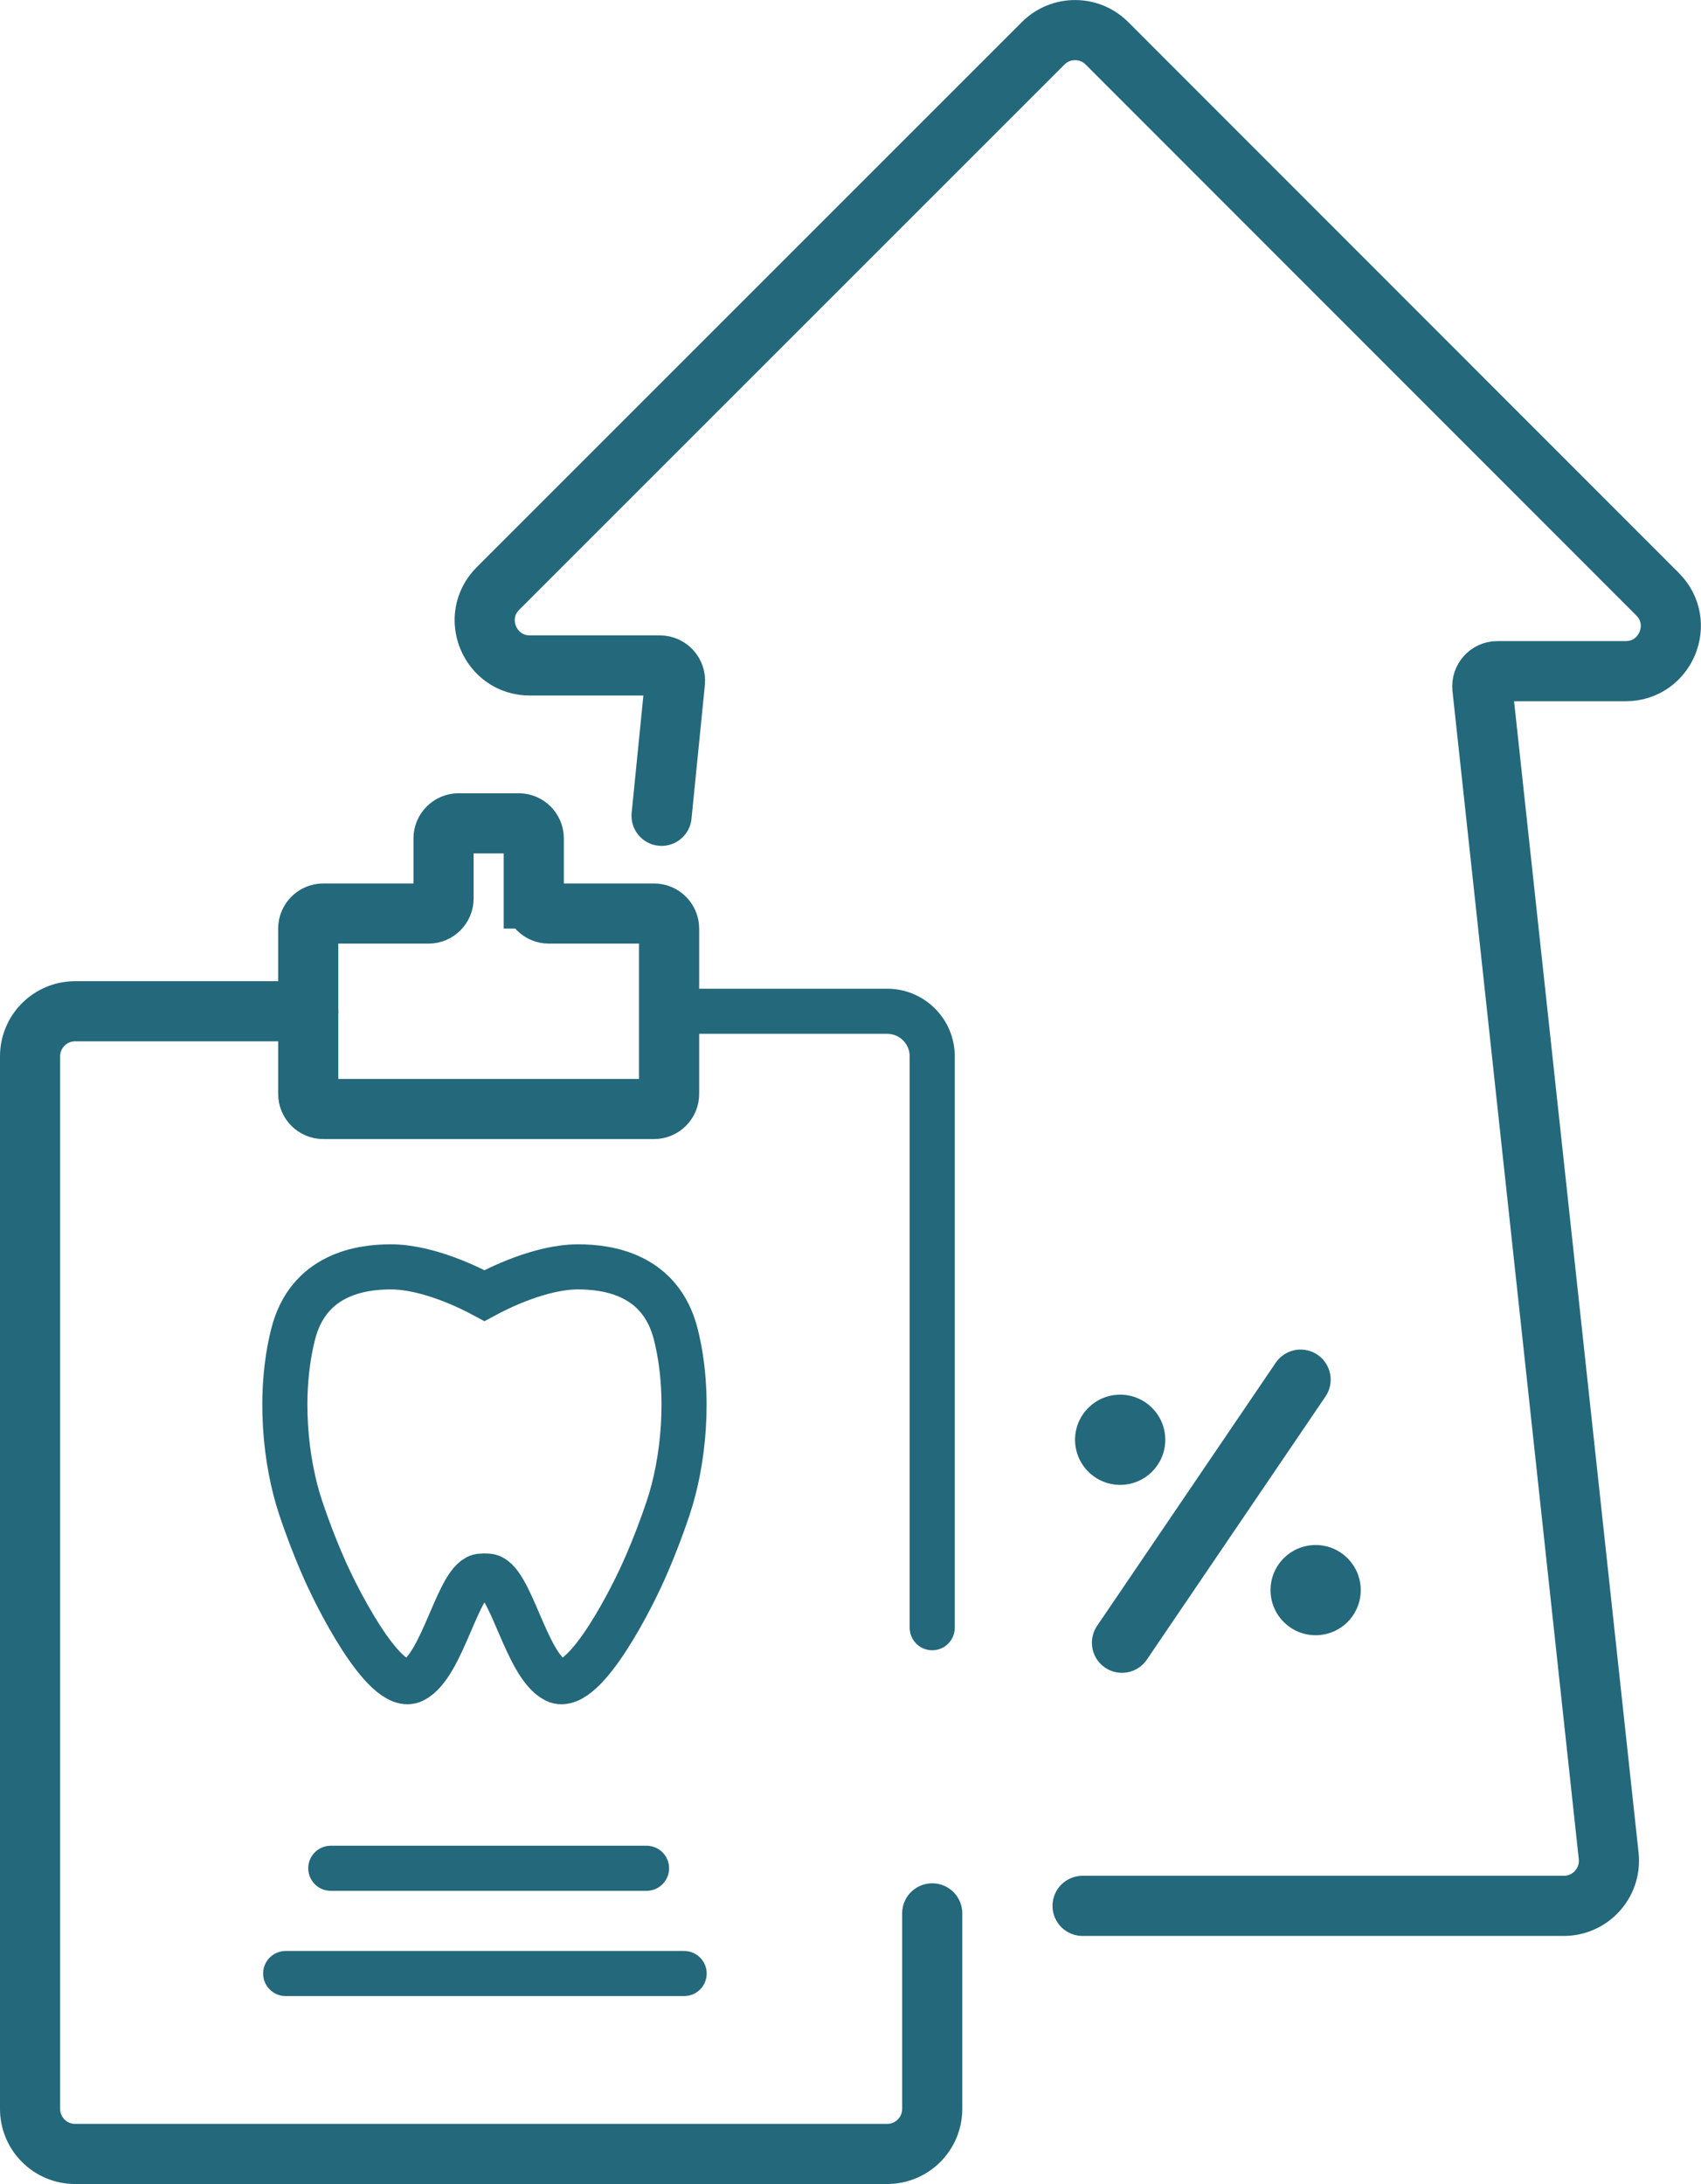 <?xml version="1.0" encoding="UTF-8"?>
<svg id="Layer_2" data-name="Layer 2" xmlns="http://www.w3.org/2000/svg" viewBox="0 0 113.13 145.26">
  <defs>
    <style>
      .cls-1, .cls-2 {
        stroke-width: 3px;
      }

      .cls-1, .cls-2, .cls-3 {
        fill: none;
        stroke: #24687b;
        stroke-miterlimit: 10;
      }

      .cls-1, .cls-3 {
        stroke-linecap: round;
      }

      .cls-4 {
        fill: #24687b;
        stroke-width: 0px;
      }

      .cls-3 {
        stroke-width: 4px;
      }
    </style>
  </defs>
  <g id="Web_Icon" data-name="Web Icon">
    <g>
      <path class="cls-3" d="M72,126.76h32.01c1.78,0,3.17-1.55,2.98-3.32l-8.4-77.69c-.06-.59.4-1.11.99-1.11h8.54c2.67,0,4.01-3.23,2.12-5.12L73.62,2.88c-1.17-1.17-3.07-1.17-4.24,0l-36.26,36.26c-1.89,1.89-.55,5.12,2.12,5.12h8.65c.59,0,1.05.51,1,1.1l-.89,8.9"/>
      <path class="cls-1" d="M44.5,67.26h14.5c1.66,0,3,1.34,3,3v38"/>
      <path class="cls-3" d="M62,127.26v13c0,1.66-1.34,3-3,3H5c-1.66,0-3-1.34-3-3v-70c0-1.66,1.34-3,3-3h15.5"/>
      <path class="cls-2" d="M44.95,88.76c-1-4-4.5-4.5-6.5-4.5-2.51,0-5.36,1.44-6.23,1.91-.87-.47-3.72-1.91-6.23-1.91-2,0-5.5.5-6.5,4.5s-.5,8.5.5,11.5,2,5,2,5c0,0,3.5,7.5,5.5,6.5s3-6.86,4.5-6.93c.09,0,.16,0,.23-.01.07,0,.14,0,.23.01,1.5.07,2.5,5.93,4.5,6.93s5.5-6.5,5.5-6.5c0,0,1-2,2-5s1.5-7.5.5-11.5Z"/>
      <line class="cls-1" x1="22" y1="124.26" x2="43" y2="124.26"/>
      <line class="cls-1" x1="19" y1="131.26" x2="45.5" y2="131.26"/>
      <line class="cls-3" x1="74.62" y1="109.26" x2="86.5" y2="91.76"/>
      <circle class="cls-4" cx="87.5" cy="105.76" r="3"/>
      <circle class="cls-4" cx="74.5" cy="95.76" r="3"/>
      <path class="cls-3" d="M35.5,59.76v-4c0-.55-.45-1-1-1h-4c-.55,0-1,.45-1,1v4c0,.55-.45,1-1,1h-7c-.55,0-1,.45-1,1v11c0,.55.45,1,1,1h22c.55,0,1-.45,1-1v-11c0-.55-.45-1-1-1h-7c-.55,0-1-.45-1-1Z"/>
    </g>
  </g>
</svg>
